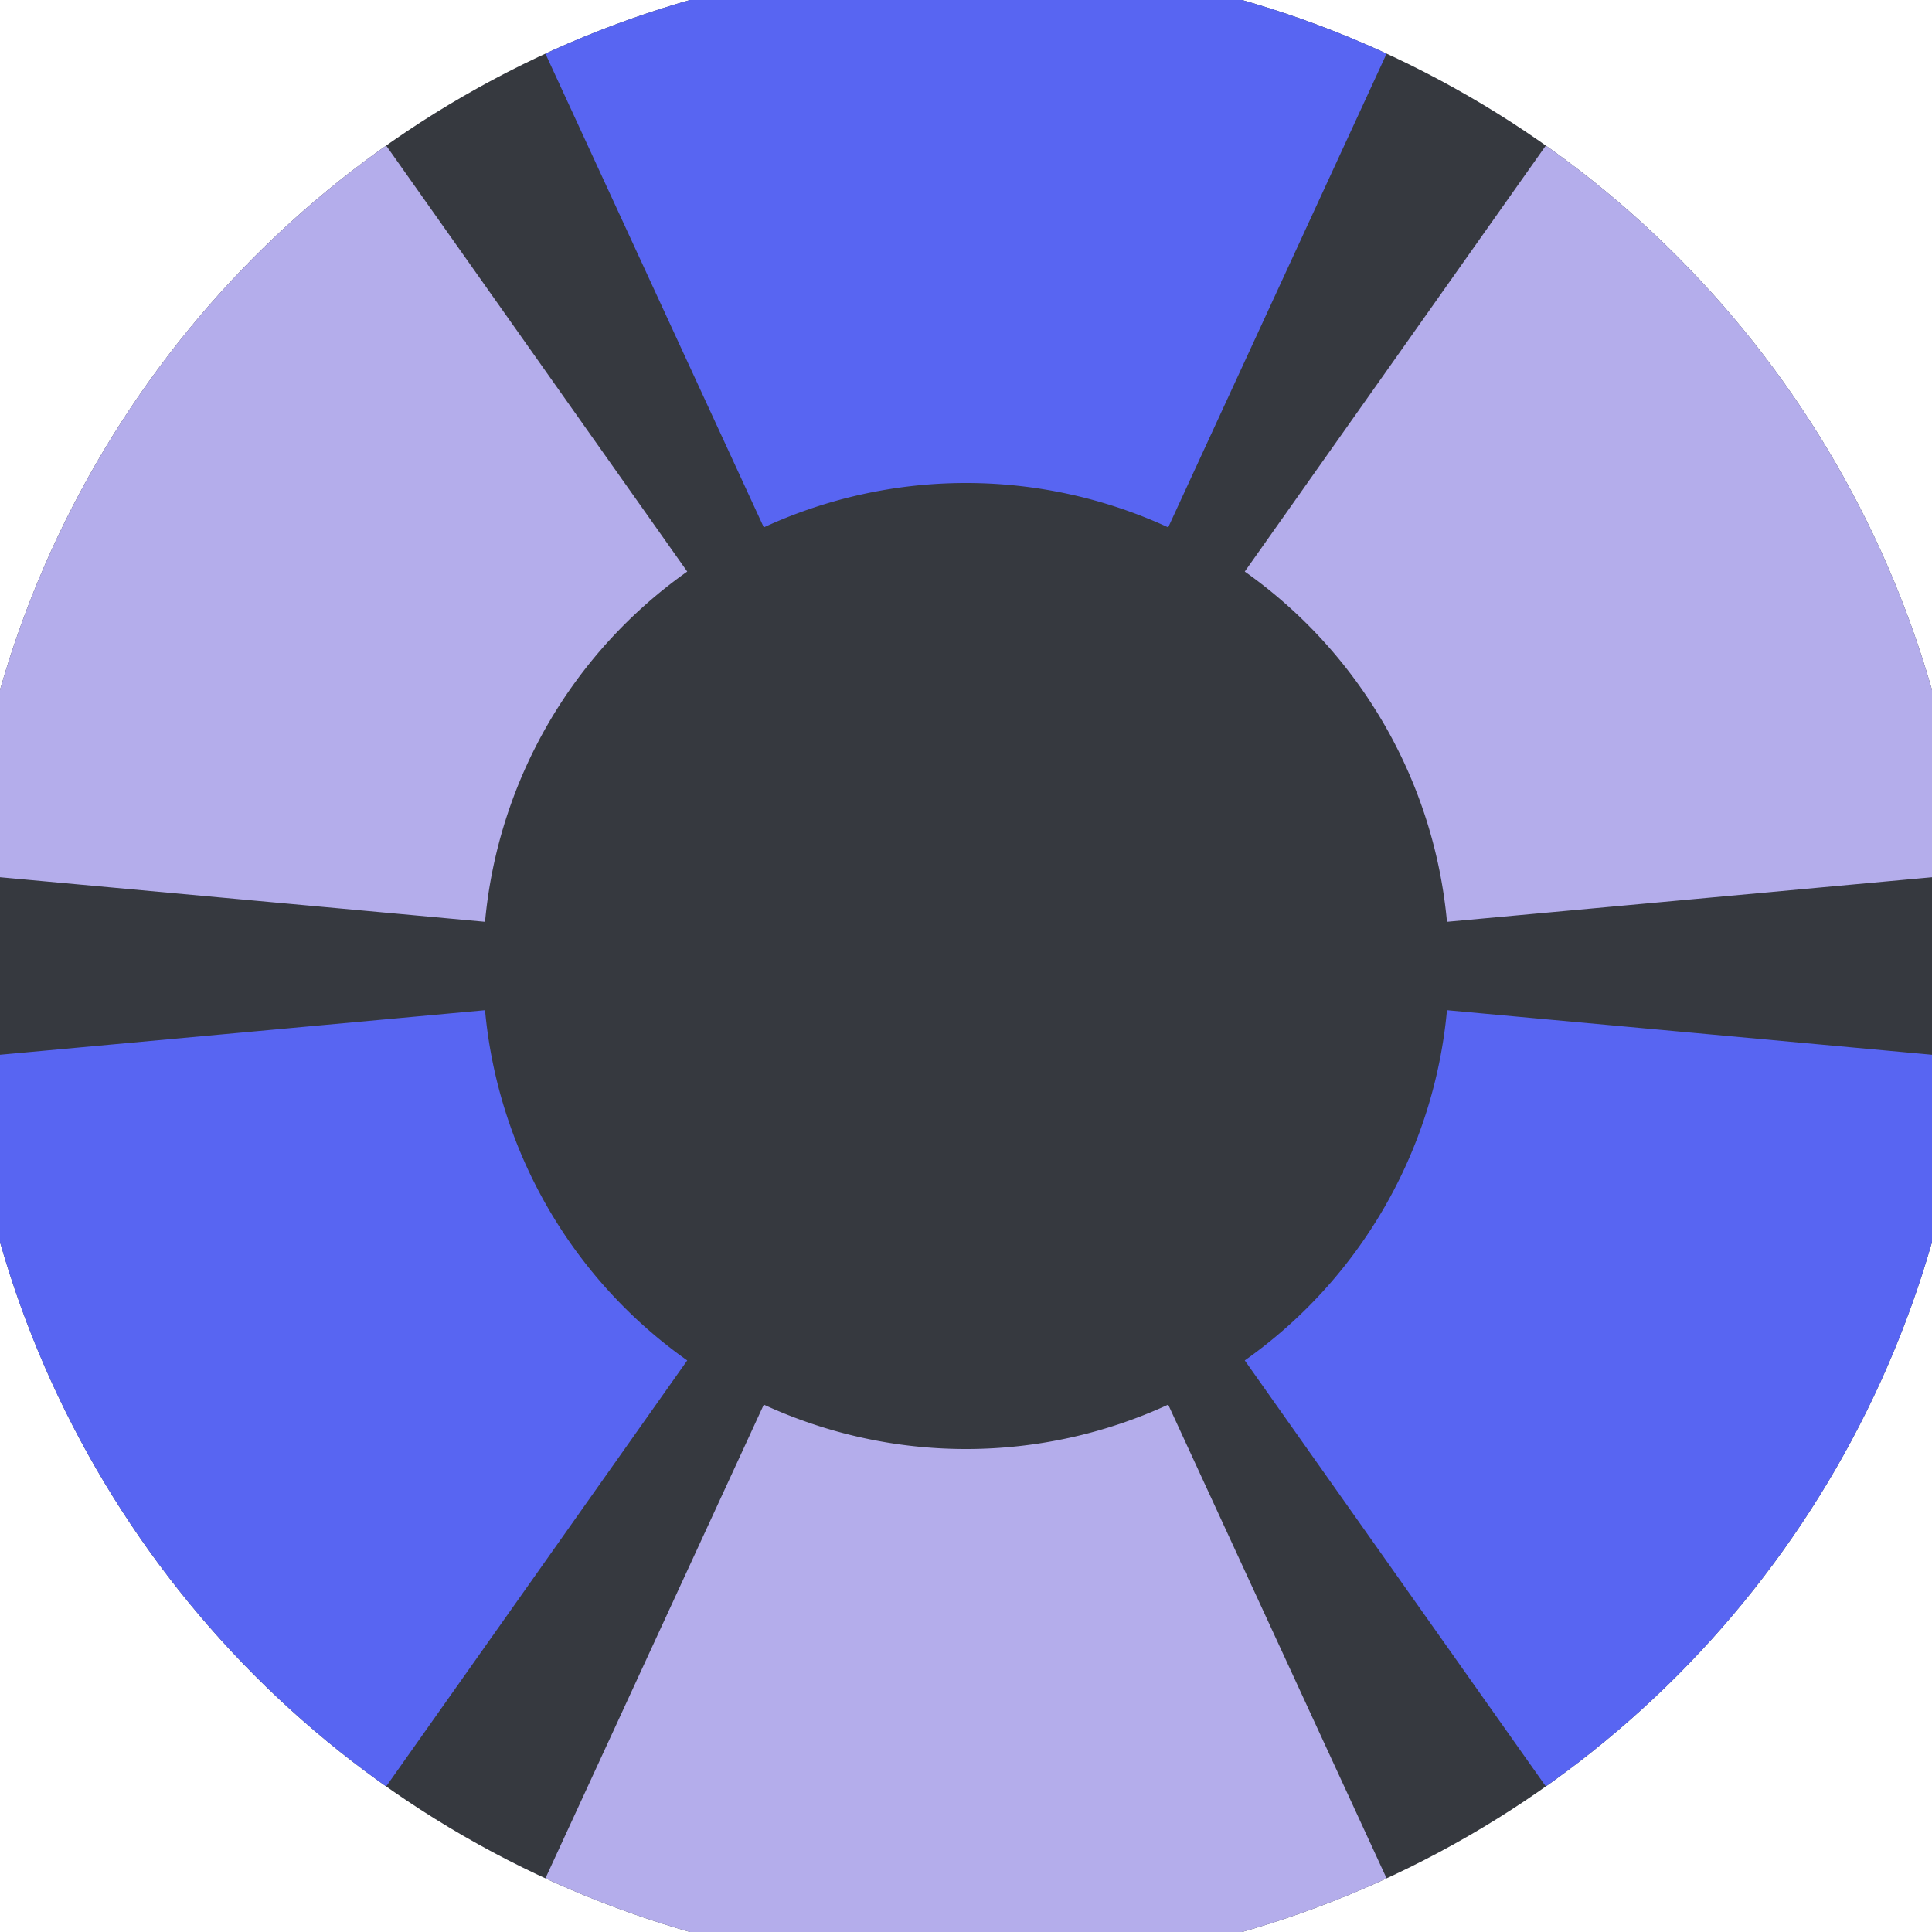 <svg xmlns="http://www.w3.org/2000/svg" width="128" height="128" viewBox="0 0 100 100" shape-rendering="geometricPrecision">
                            <defs>
                                <clipPath id="clip">
                                    <circle cx="50" cy="50" r="52" />
                                    <!--<rect x="0" y="0" width="100" height="100"/>-->
                                </clipPath>
                            </defs>
                            <g transform="rotate(0 50 50)">
                            <rect x="0" y="0" width="100" height="100" fill="#36393f" clip-path="url(#clip)"/><path d="M 91.866 -40.814
                               L 8.134 -40.814
                               L 39.534 27.296
                               A 25 25 0 0 1 60.466 27.296 ZM 107.715 131.664
                               L 149.58 59.15
                               L 74.895 52.288
                               A 25 25 0 0 1 64.429 70.416 ZM -49.58 59.15
                               L -7.715 131.664
                               L 35.571 70.416
                               A 25 25 0 0 1 25.105 52.288 Z" fill="#5865f2" clip-path="url(#clip)"/><path d="M 8.134 140.814
                               L 91.866 140.814
                               L 60.466 72.704
                               A 25 25 0 0 1 39.534 72.704 ZM -7.715 -31.664
                               L -49.58 40.85
                               L 25.105 47.712
                               A 25 25 0 0 1 35.571 29.584 ZM 149.58 40.85
                               L 107.715 -31.664
                               L 64.429 29.584
                               A 25 25 0 0 1 74.895 47.712 Z" fill="#b4adeb" clip-path="url(#clip)"/></g></svg>